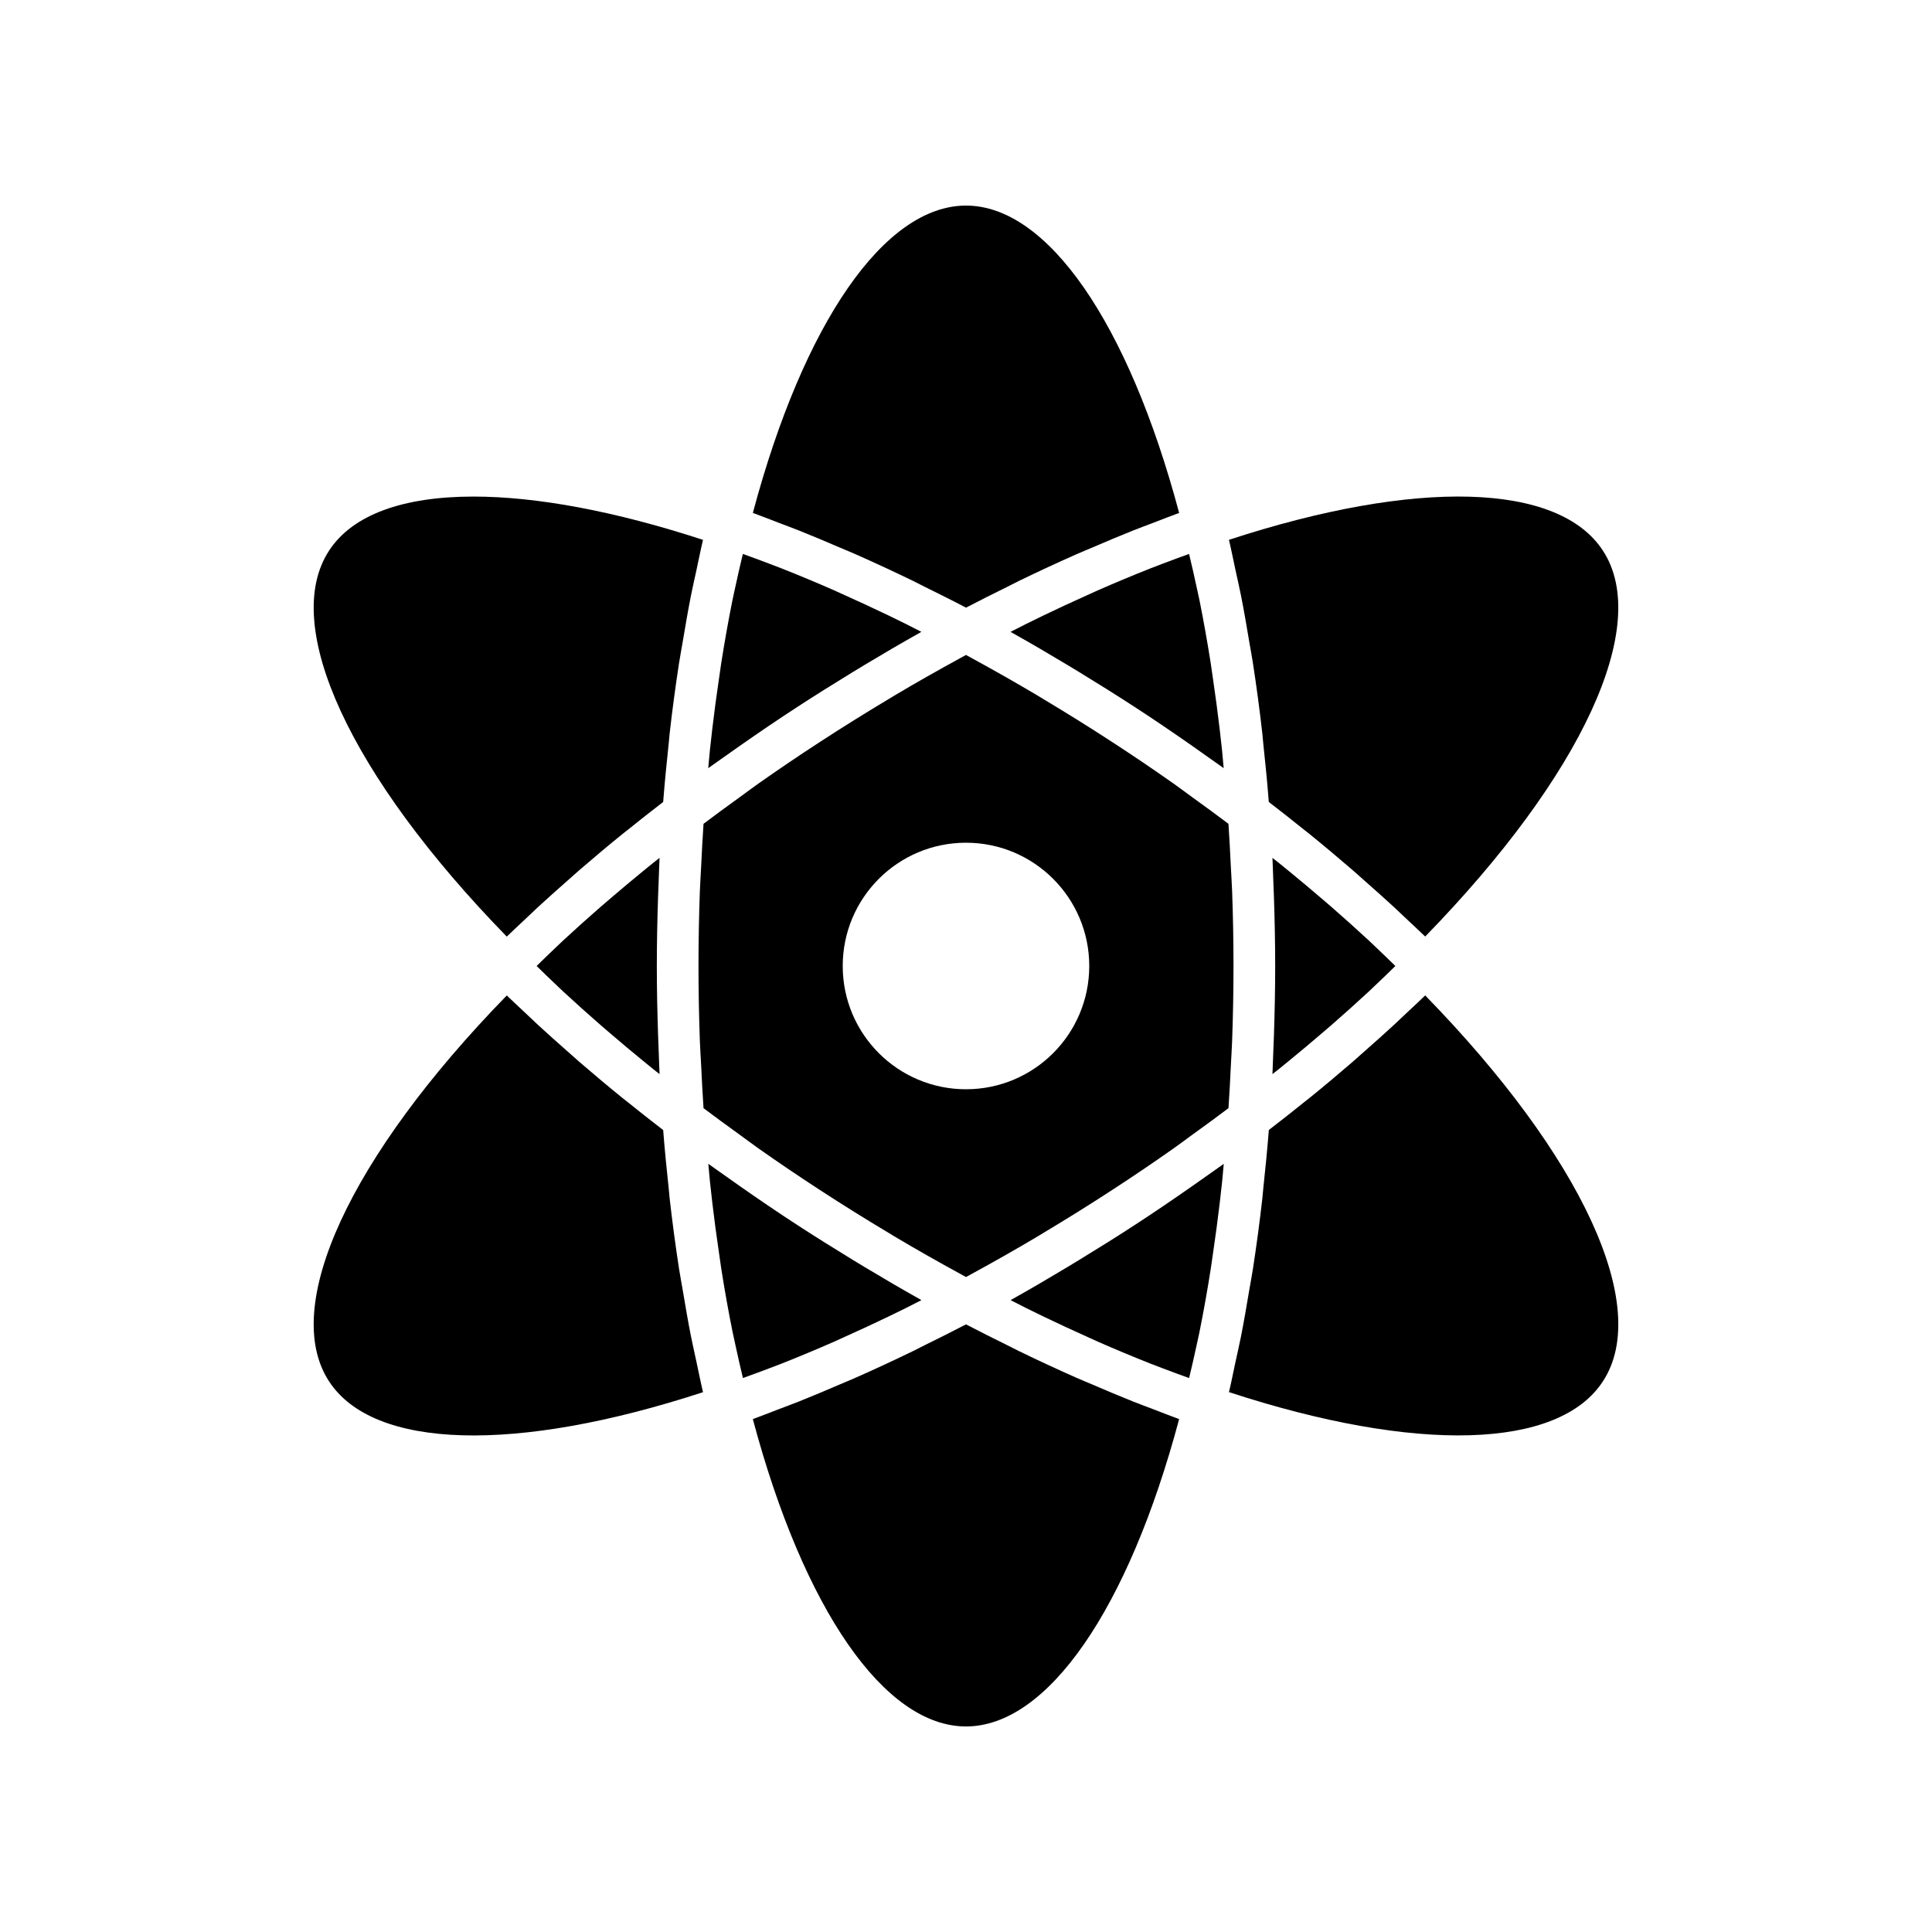<?xml version="1.0" encoding="UTF-8"?>
<!-- Uploaded to: SVG Repo, www.svgrepo.com, Generator: SVG Repo Mixer Tools -->
<svg fill="#000000" width="800px" height="800px" version="1.1" viewBox="144 144 512 512" xmlns="http://www.w3.org/2000/svg">
 <g>
  <path d="m351.18 505.35c4.609-1.828 9.254-3.766 13.941-5.824 0.984-0.434 1.977-0.902 2.965-1.348 3.762-1.684 7.543-3.438 11.344-5.266 1.512-0.727 3.031-1.473 4.551-2.223 1.395-0.688 2.801-1.434 4.203-2.141-0.148-0.082-0.297-0.176-0.445-0.262-4.875-2.734-9.738-5.578-14.59-8.496-1.074-0.648-2.144-1.301-3.219-1.953-4.922-3.004-9.824-6.062-14.68-9.227-5.176-3.359-10.254-6.828-15.27-10.336-1.328-0.926-2.633-1.855-3.945-2.793-1.438-1.023-2.906-2.027-4.324-3.062 0.152 1.566 0.27 3.168 0.434 4.723 0.203 1.91 0.414 3.812 0.637 5.699 0.527 4.461 1.117 8.859 1.762 13.199 0.211 1.422 0.395 2.871 0.617 4.281 0.887 5.613 1.867 11.121 2.949 16.508 0.25 1.238 0.535 2.426 0.793 3.652 0.621 2.953 1.305 5.832 1.984 8.711 2.281-0.828 4.562-1.648 6.867-2.535 1.141-0.438 2.273-0.852 3.426-1.309z"/>
  <path d="m470.53 419.72c0.23-6.504 0.359-13.086 0.359-19.723 0-6.637-0.129-13.223-0.359-19.723-0.082-2.277-0.242-4.481-0.352-6.734-0.184-3.766-0.363-7.531-0.625-11.219-3.055-2.316-6.199-4.598-9.348-6.871-1.746-1.262-3.434-2.551-5.203-3.797-5.328-3.75-10.758-7.434-16.273-11.012-6.016-3.926-12.098-7.703-18.203-11.363-0.512-0.309-1.023-0.629-1.535-0.934-5.832-3.469-11.691-6.785-17.543-9.977-0.484-0.266-0.965-0.535-1.449-0.797-0.484 0.262-0.969 0.531-1.449 0.797-5.863 3.199-11.73 6.519-17.57 9.992-0.48 0.285-0.961 0.586-1.441 0.875-6.125 3.672-12.227 7.461-18.258 11.395-5.519 3.582-10.957 7.269-16.289 11.02-1.77 1.242-3.453 2.531-5.195 3.789-3.152 2.277-6.301 4.559-9.355 6.879-0.258 3.688-0.441 7.449-0.625 11.219-0.109 2.254-0.27 4.457-0.352 6.734-0.23 6.504-0.359 13.086-0.359 19.723 0 6.637 0.129 13.219 0.359 19.723 0.082 2.277 0.242 4.481 0.352 6.734 0.184 3.766 0.367 7.531 0.625 11.223 3.055 2.316 6.199 4.594 9.352 6.871 1.738 1.258 3.418 2.539 5.184 3.781 5.332 3.75 10.77 7.438 16.293 11.027 6.012 3.926 12.09 7.699 18.195 11.359 0.516 0.309 1.027 0.629 1.543 0.938 5.832 3.469 11.688 6.785 17.539 9.977 0.484 0.27 0.969 0.539 1.453 0.801 0.484-0.262 0.965-0.531 1.449-0.793 5.863-3.199 11.73-6.519 17.574-9.996 0.48-0.285 0.957-0.586 1.438-0.875 6.125-3.672 12.227-7.461 18.258-11.398 5.531-3.59 10.973-7.281 16.305-11.035 1.766-1.242 3.445-2.527 5.184-3.781 3.152-2.277 6.297-4.559 9.352-6.875 0.258-3.688 0.441-7.453 0.625-11.223 0.105-2.25 0.266-4.453 0.348-6.731zm-70.531 12.945c-18.043 0-32.668-14.625-32.668-32.668 0-18.043 14.625-32.668 32.668-32.668 18.039 0.004 32.664 14.629 32.664 32.672 0 18.039-14.625 32.664-32.664 32.664z"/>
  <path d="m472.85 301.68c0.805 4.043 1.512 8.191 2.207 12.352 0.32 1.906 0.684 3.762 0.98 5.691 0.941 6.117 1.781 12.344 2.496 18.691 0.105 0.922 0.168 1.883 0.266 2.809 0.539 5.047 1.051 10.125 1.445 15.305 3.172 2.426 6.273 4.891 9.352 7.363 0.48 0.387 0.98 0.762 1.457 1.148 3.898 3.16 7.707 6.359 11.445 9.586 1.125 0.973 2.203 1.961 3.312 2.938 2.566 2.262 5.117 4.531 7.602 6.82 1.359 1.254 2.68 2.519 4.012 3.785 1.418 1.344 2.879 2.672 4.266 4.023 41.566-42.652 60.027-82.48 47.109-102.25-11.742-18.094-49.496-19.105-99.113-2.883 0.629 2.633 1.164 5.383 1.746 8.07 0.477 2.195 0.977 4.336 1.418 6.555z"/>
  <path d="m340 341.7c5.016-3.504 10.086-6.969 15.254-10.32 4.848-3.164 9.75-6.219 14.664-9.223 1.074-0.656 2.144-1.309 3.219-1.957 4.848-2.914 9.707-5.758 14.582-8.492 0.152-0.086 0.301-0.18 0.449-0.262-1.398-0.707-2.805-1.449-4.203-2.141-1.52-0.75-3.035-1.496-4.551-2.223-3.801-1.828-7.582-3.578-11.344-5.266-0.984-0.441-1.98-0.914-2.965-1.348-4.684-2.059-9.332-3.992-13.941-5.82-1.152-0.457-2.289-0.871-3.434-1.312-2.305-0.891-4.582-1.707-6.867-2.535-0.68 2.875-1.363 5.75-1.984 8.699-0.258 1.227-0.547 2.422-0.793 3.664-1.078 5.387-2.059 10.895-2.945 16.504-0.223 1.41-0.406 2.859-0.617 4.285-0.641 4.34-1.234 8.73-1.762 13.191-0.223 1.895-0.434 3.797-0.637 5.711-0.164 1.555-0.281 3.152-0.434 4.719 1.414-1.031 2.879-2.027 4.309-3.051 1.336-0.945 2.656-1.887 4-2.824z"/>
  <path d="m481.41 423.43c-0.074 1.734-0.113 3.5-0.199 5.219 0.543-0.434 1.105-0.855 1.645-1.289 0.977-0.785 1.938-1.582 2.906-2.371 2.828-2.312 5.613-4.644 8.352-6.996 0.855-0.734 1.719-1.465 2.566-2.199 3.43-2.988 6.797-6 10.07-9.039 0.531-0.492 1.043-0.992 1.57-1.488 1.863-1.746 3.656-3.508 5.465-5.269-1.809-1.758-3.602-3.523-5.465-5.269-0.527-0.496-1.039-0.996-1.57-1.488-3.277-3.039-6.641-6.051-10.07-9.039-0.848-0.738-1.711-1.469-2.566-2.199-2.738-2.352-5.523-4.684-8.352-6.996-0.969-0.789-1.926-1.586-2.906-2.371-0.539-0.434-1.105-0.855-1.645-1.289 0.09 1.719 0.129 3.481 0.199 5.215 0.066 1.645 0.137 3.277 0.188 4.934 0.203 6.117 0.34 12.281 0.34 18.508s-0.137 12.387-0.336 18.504c-0.055 1.652-0.121 3.285-0.191 4.926z"/>
  <path d="m444.31 515.43c-3.586-1.426-7.203-2.961-10.828-4.519-1.41-0.605-2.805-1.16-4.219-1.789-5.043-2.231-10.121-4.582-15.227-7.066-1.055-0.512-2.125-1.082-3.184-1.605-3.613-1.785-7.223-3.574-10.855-5.481-3.633 1.906-7.246 3.691-10.855 5.477-1.059 0.523-2.125 1.094-3.184 1.605-5.109 2.481-10.184 4.832-15.227 7.066-1.414 0.629-2.809 1.184-4.219 1.789-3.629 1.562-7.246 3.094-10.828 4.519-1.828 0.727-3.637 1.387-5.453 2.082-2.242 0.855-4.504 1.766-6.723 2.566 13.449 50.387 34.898 81.453 56.488 81.453s43.039-31.066 56.488-81.449c-2.223-0.801-4.484-1.711-6.723-2.566-1.82-0.695-3.625-1.355-5.453-2.082z"/>
  <path d="m460.01 458.29c-5.016 3.504-10.09 6.969-15.266 10.332-4.856 3.168-9.762 6.227-14.684 9.23-1.066 0.648-2.125 1.297-3.191 1.938-4.852 2.918-9.719 5.766-14.602 8.5-0.148 0.082-0.297 0.176-0.445 0.262 1.398 0.707 2.805 1.449 4.203 2.141 1.52 0.75 3.035 1.496 4.551 2.223 3.801 1.828 7.582 3.578 11.344 5.266 0.984 0.441 1.98 0.914 2.965 1.348 4.684 2.059 9.332 3.996 13.941 5.824 1.152 0.457 2.289 0.871 3.434 1.312 2.305 0.891 4.582 1.707 6.867 2.535 0.684-2.887 1.367-5.769 1.992-8.73 0.258-1.215 0.539-2.394 0.785-3.625 1.082-5.391 2.062-10.902 2.949-16.516 0.223-1.406 0.406-2.852 0.617-4.266 0.645-4.348 1.234-8.754 1.766-13.223 0.223-1.883 0.434-3.781 0.637-5.684 0.164-1.555 0.281-3.16 0.434-4.727-1.418 1.031-2.887 2.035-4.32 3.059-1.332 0.938-2.644 1.871-3.977 2.801z"/>
  <path d="m318.59 376.56c0.074-1.734 0.109-3.496 0.199-5.215-0.547 0.434-1.109 0.859-1.652 1.293-0.973 0.781-1.926 1.57-2.887 2.356-2.832 2.316-5.621 4.652-8.367 7.008-0.855 0.734-1.719 1.461-2.566 2.199-3.434 2.988-6.801 6.004-10.078 9.043-0.523 0.484-1.027 0.977-1.547 1.465-1.863 1.754-3.664 3.523-5.481 5.289 1.816 1.766 3.613 3.535 5.484 5.285 0.52 0.488 1.023 0.98 1.547 1.465 3.277 3.039 6.648 6.055 10.078 9.043 0.844 0.738 1.711 1.465 2.566 2.199 2.742 2.356 5.531 4.691 8.367 7.008 0.961 0.785 1.914 1.574 2.887 2.356 0.543 0.438 1.109 0.859 1.652 1.293-0.09-1.723-0.129-3.484-0.199-5.219-0.066-1.641-0.137-3.273-0.188-4.926-0.203-6.117-0.34-12.277-0.34-18.504s0.137-12.387 0.336-18.504c0.055-1.656 0.121-3.289 0.188-4.934z"/>
  <path d="m327.15 498.32c-0.801-4.035-1.508-8.172-2.203-12.328-0.32-1.918-0.688-3.777-0.988-5.719-0.941-6.113-1.777-12.34-2.496-18.684-0.105-0.934-0.168-1.906-0.27-2.848-0.539-5.035-1.047-10.102-1.445-15.27-3.172-2.426-6.273-4.891-9.352-7.363-0.48-0.387-0.98-0.762-1.457-1.148-3.898-3.16-7.707-6.359-11.445-9.586-1.125-0.973-2.203-1.961-3.312-2.938-2.566-2.262-5.117-4.531-7.602-6.82-1.359-1.254-2.68-2.519-4.012-3.785-1.418-1.344-2.879-2.672-4.266-4.023-41.566 42.652-60.027 82.48-47.109 102.25 11.742 18.094 49.504 19.109 99.113 2.883-0.629-2.633-1.164-5.383-1.746-8.07-0.465-2.191-0.969-4.336-1.41-6.555z"/>
  <path d="m517.43 411.82c-1.336 1.262-2.652 2.527-4.012 3.785-2.484 2.289-5.031 4.559-7.602 6.82-1.109 0.977-2.188 1.965-3.312 2.938-3.738 3.231-7.547 6.43-11.445 9.586-0.477 0.387-0.977 0.762-1.457 1.148-3.078 2.477-6.18 4.938-9.352 7.363-0.395 5.168-0.906 10.234-1.445 15.27-0.102 0.938-0.164 1.91-0.27 2.848-0.715 6.348-1.555 12.57-2.496 18.684-0.297 1.941-0.664 3.805-0.988 5.719-0.695 4.152-1.402 8.293-2.203 12.328-0.441 2.219-0.941 4.363-1.414 6.547-0.582 2.691-1.113 5.441-1.746 8.07 49.605 16.227 87.363 15.215 99.102-2.867 0.004-0.004 0.004-0.012 0.012-0.012 12.918-19.773-5.543-59.602-47.109-102.25-1.383 1.355-2.844 2.684-4.262 4.027z"/>
  <path d="m448.82 294.65c-4.609 1.828-9.254 3.766-13.941 5.82-0.984 0.434-1.977 0.906-2.965 1.348-3.762 1.684-7.543 3.438-11.344 5.266-1.512 0.727-3.031 1.473-4.551 2.223-1.395 0.688-2.801 1.434-4.203 2.141 0.148 0.082 0.297 0.176 0.445 0.262 4.875 2.734 9.738 5.578 14.59 8.496 1.074 0.648 2.144 1.301 3.219 1.953 4.922 3.004 9.824 6.062 14.68 9.227 5.16 3.352 10.227 6.809 15.238 10.312 1.344 0.938 2.668 1.879 3.996 2.828 1.43 1.02 2.891 2.019 4.305 3.047-0.152-1.566-0.27-3.168-0.434-4.723-0.203-1.906-0.414-3.809-0.637-5.695-0.527-4.469-1.121-8.871-1.762-13.215-0.211-1.418-0.395-2.863-0.617-4.269-0.887-5.613-1.867-11.125-2.949-16.516-0.246-1.23-0.531-2.418-0.789-3.637-0.621-2.957-1.309-5.836-1.988-8.719-2.281 0.832-4.562 1.648-6.867 2.535-1.137 0.449-2.273 0.859-3.426 1.316z"/>
  <path d="m355.68 284.57c3.594 1.43 7.219 2.969 10.855 4.531 1.402 0.605 2.793 1.156 4.199 1.781 5.047 2.234 10.125 4.586 15.234 7.066 1.035 0.504 2.082 1.062 3.117 1.574 3.633 1.797 7.266 3.594 10.918 5.512 3.652-1.914 7.281-3.715 10.91-5.508 1.035-0.512 2.082-1.07 3.117-1.574 5.109-2.484 10.191-4.836 15.234-7.066 1.41-0.625 2.797-1.176 4.199-1.781 3.637-1.566 7.262-3.102 10.855-4.531 1.824-0.727 3.621-1.383 5.43-2.074 2.246-0.855 4.512-1.77 6.738-2.57-13.449-50.387-34.898-81.449-56.484-81.449-21.59 0-43.039 31.066-56.488 81.449 2.227 0.801 4.492 1.715 6.738 2.57 1.805 0.688 3.606 1.348 5.426 2.07z"/>
  <path d="m282.57 388.17c1.336-1.262 2.652-2.527 4.012-3.785 2.484-2.289 5.031-4.559 7.602-6.82 1.109-0.977 2.188-1.965 3.312-2.938 3.738-3.231 7.547-6.43 11.445-9.586 0.477-0.387 0.977-0.762 1.457-1.148 3.078-2.477 6.18-4.938 9.352-7.363 0.398-5.18 0.906-10.258 1.445-15.305 0.098-0.926 0.16-1.887 0.266-2.809 0.715-6.348 1.555-12.574 2.496-18.691 0.297-1.934 0.664-3.785 0.98-5.691 0.695-4.16 1.406-8.309 2.207-12.352 0.441-2.219 0.941-4.363 1.414-6.543 0.582-2.691 1.113-5.441 1.746-8.07-23.402-7.652-44.168-11.473-60.809-11.473-18.633 0-32.094 4.789-38.293 14.344-12.93 19.785 5.531 59.613 47.098 102.27 1.391-1.363 2.852-2.691 4.269-4.035z"/>
 </g>
</svg>